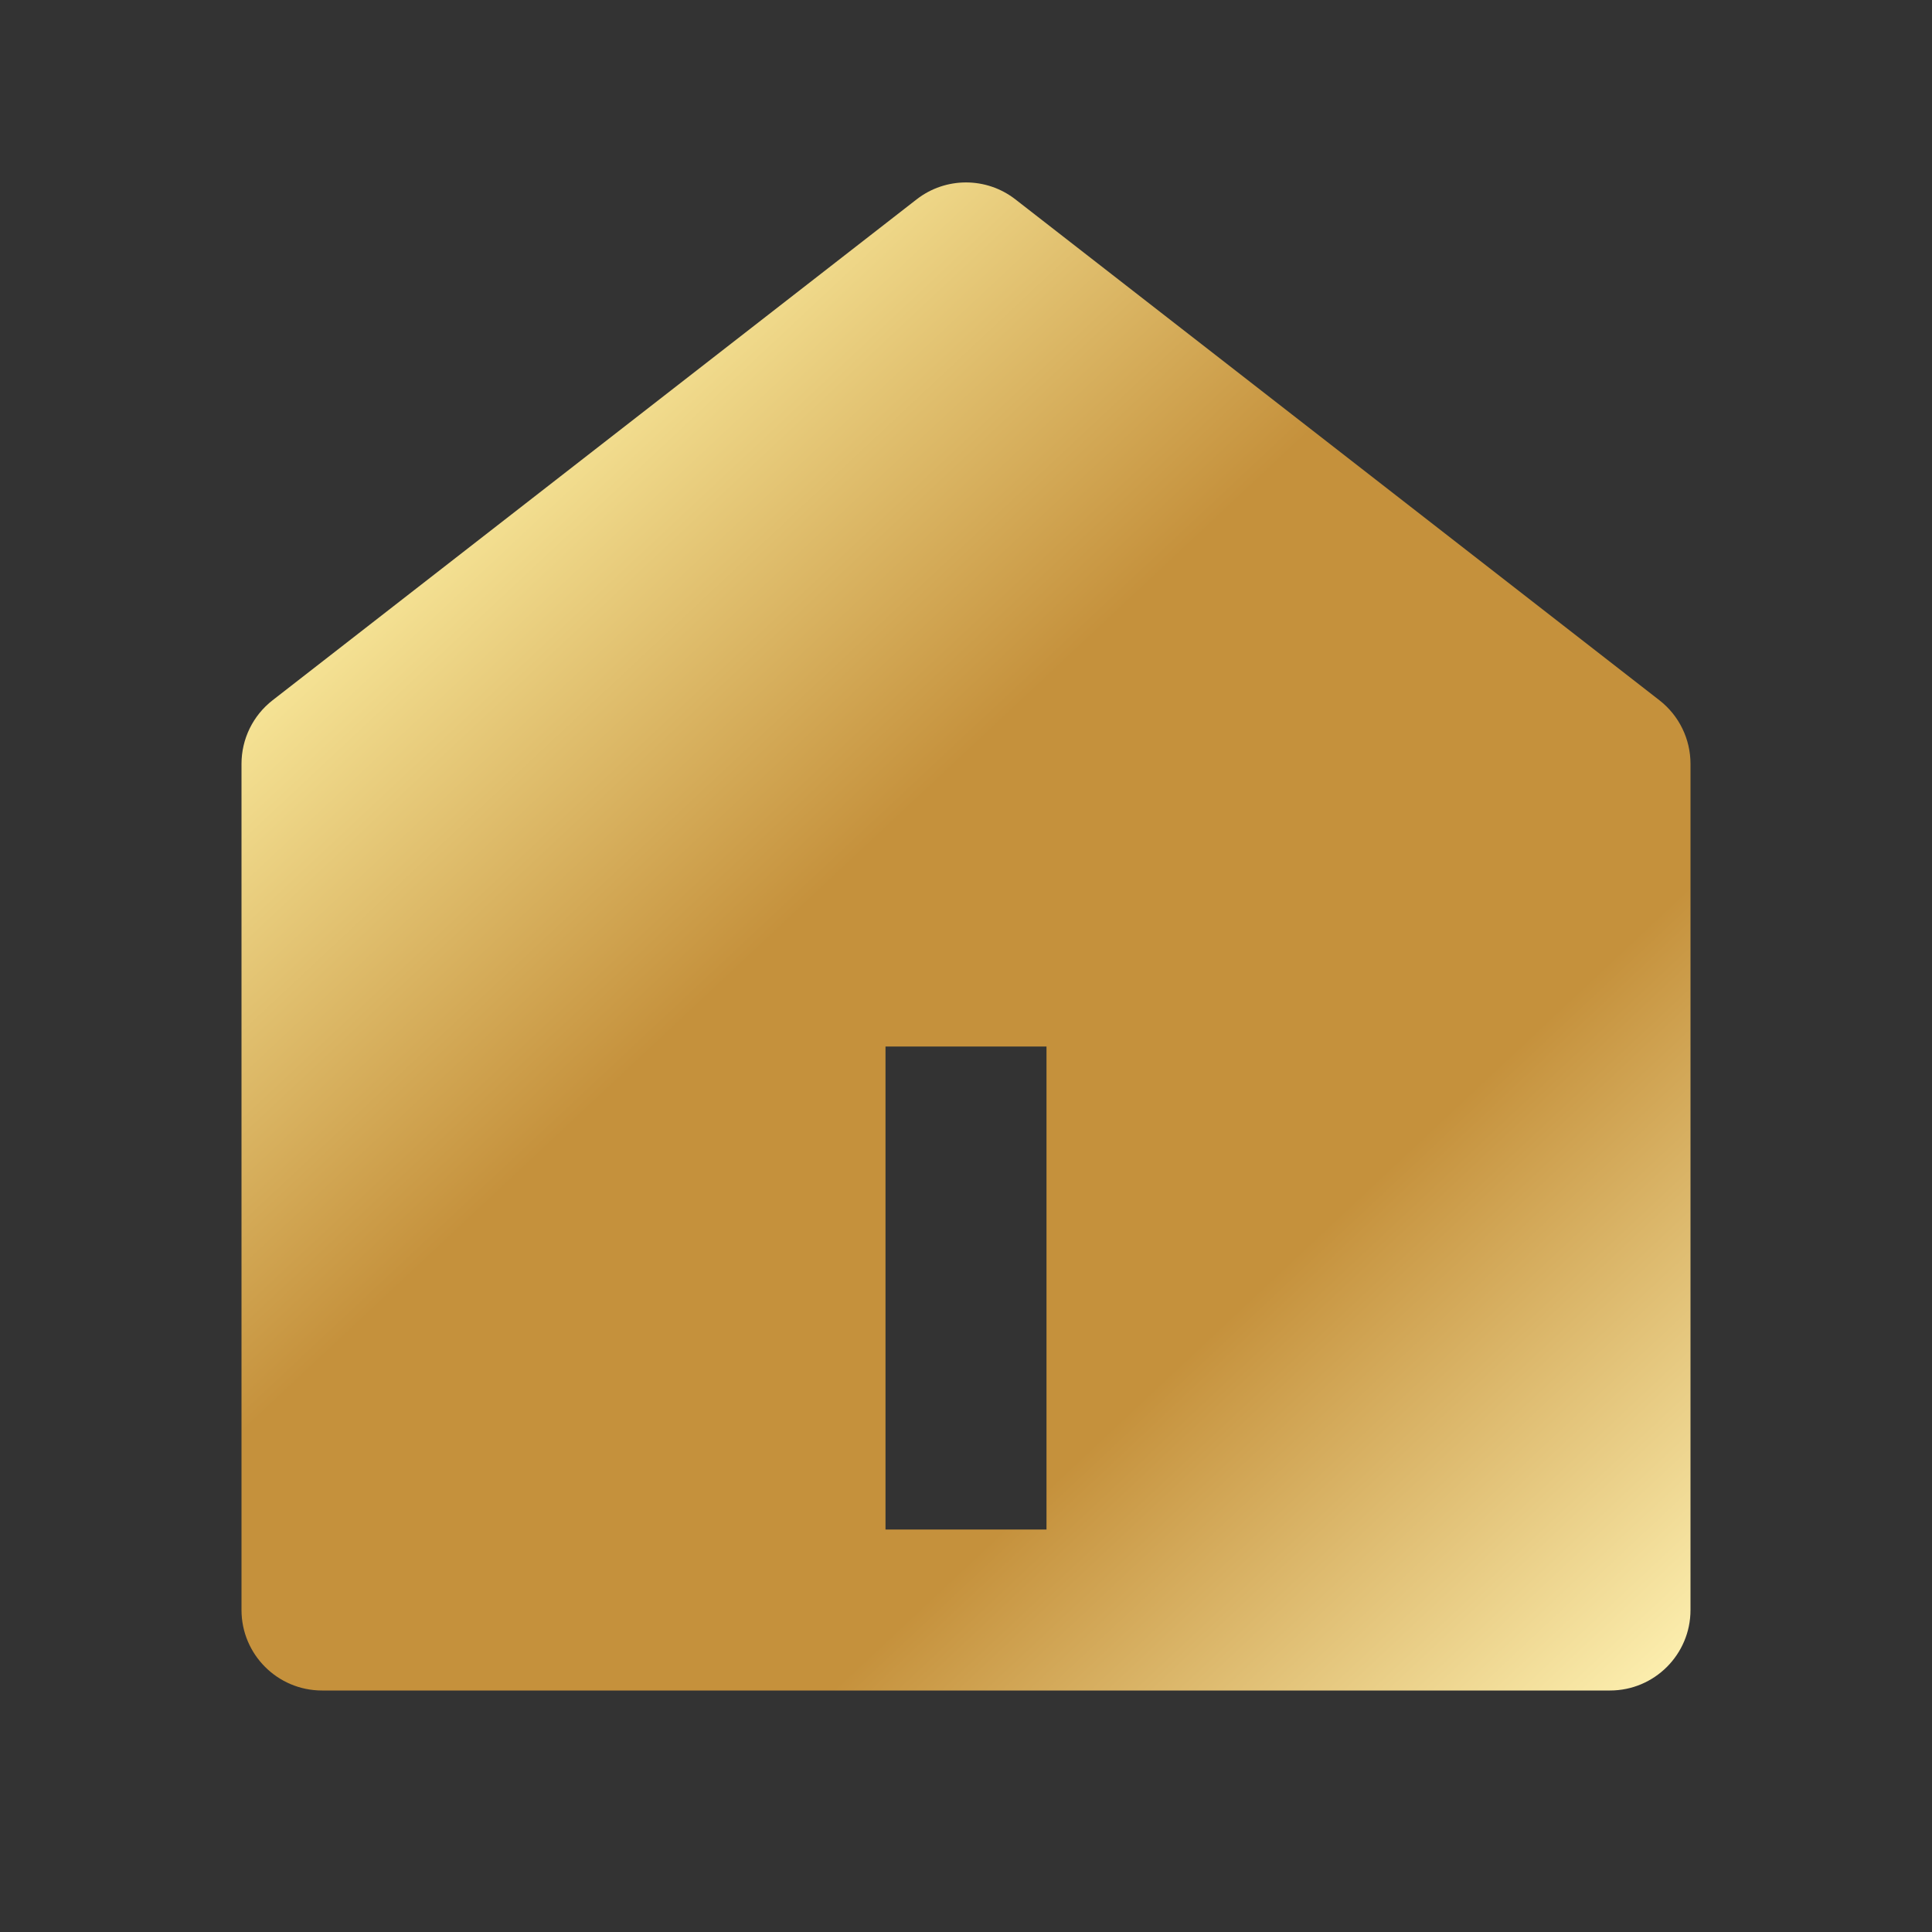 <svg width="24" height="24" viewBox="0 0 24 24" fill="none" xmlns="http://www.w3.org/2000/svg">
<rect x="0" y="0" width="24" height="24" fill="#333333" stroke="none"/>
<g id="Frame">
<path id="Vector" d="M21 20C21 20.552 20.552 21 20 21H4C3.448 21 3 20.552 3 20V9.489C3 9.18 3.142 8.889 3.386 8.699L11.386 2.477C11.747 2.196 12.253 2.196 12.614 2.477L20.614 8.699C20.858 8.889 21 9.18 21 9.489V20ZM11 13V19H13V13H11Z" fill="url(#paint0_linear_636_46)"/>
</g>
<defs>
<linearGradient id="paint0_linear_636_46" x1="6" y1="5" x2="21" y2="21" gradientUnits="userSpaceOnUse">
<stop stop-color="#FCEEA1"/>
<stop offset="0.333" stop-color="#C5913C"/>
<stop offset="0.667" stop-color="#C5913C"/>
<stop offset="1" stop-color="#FFF3B4"/>
</linearGradient>
</defs>
</svg>
